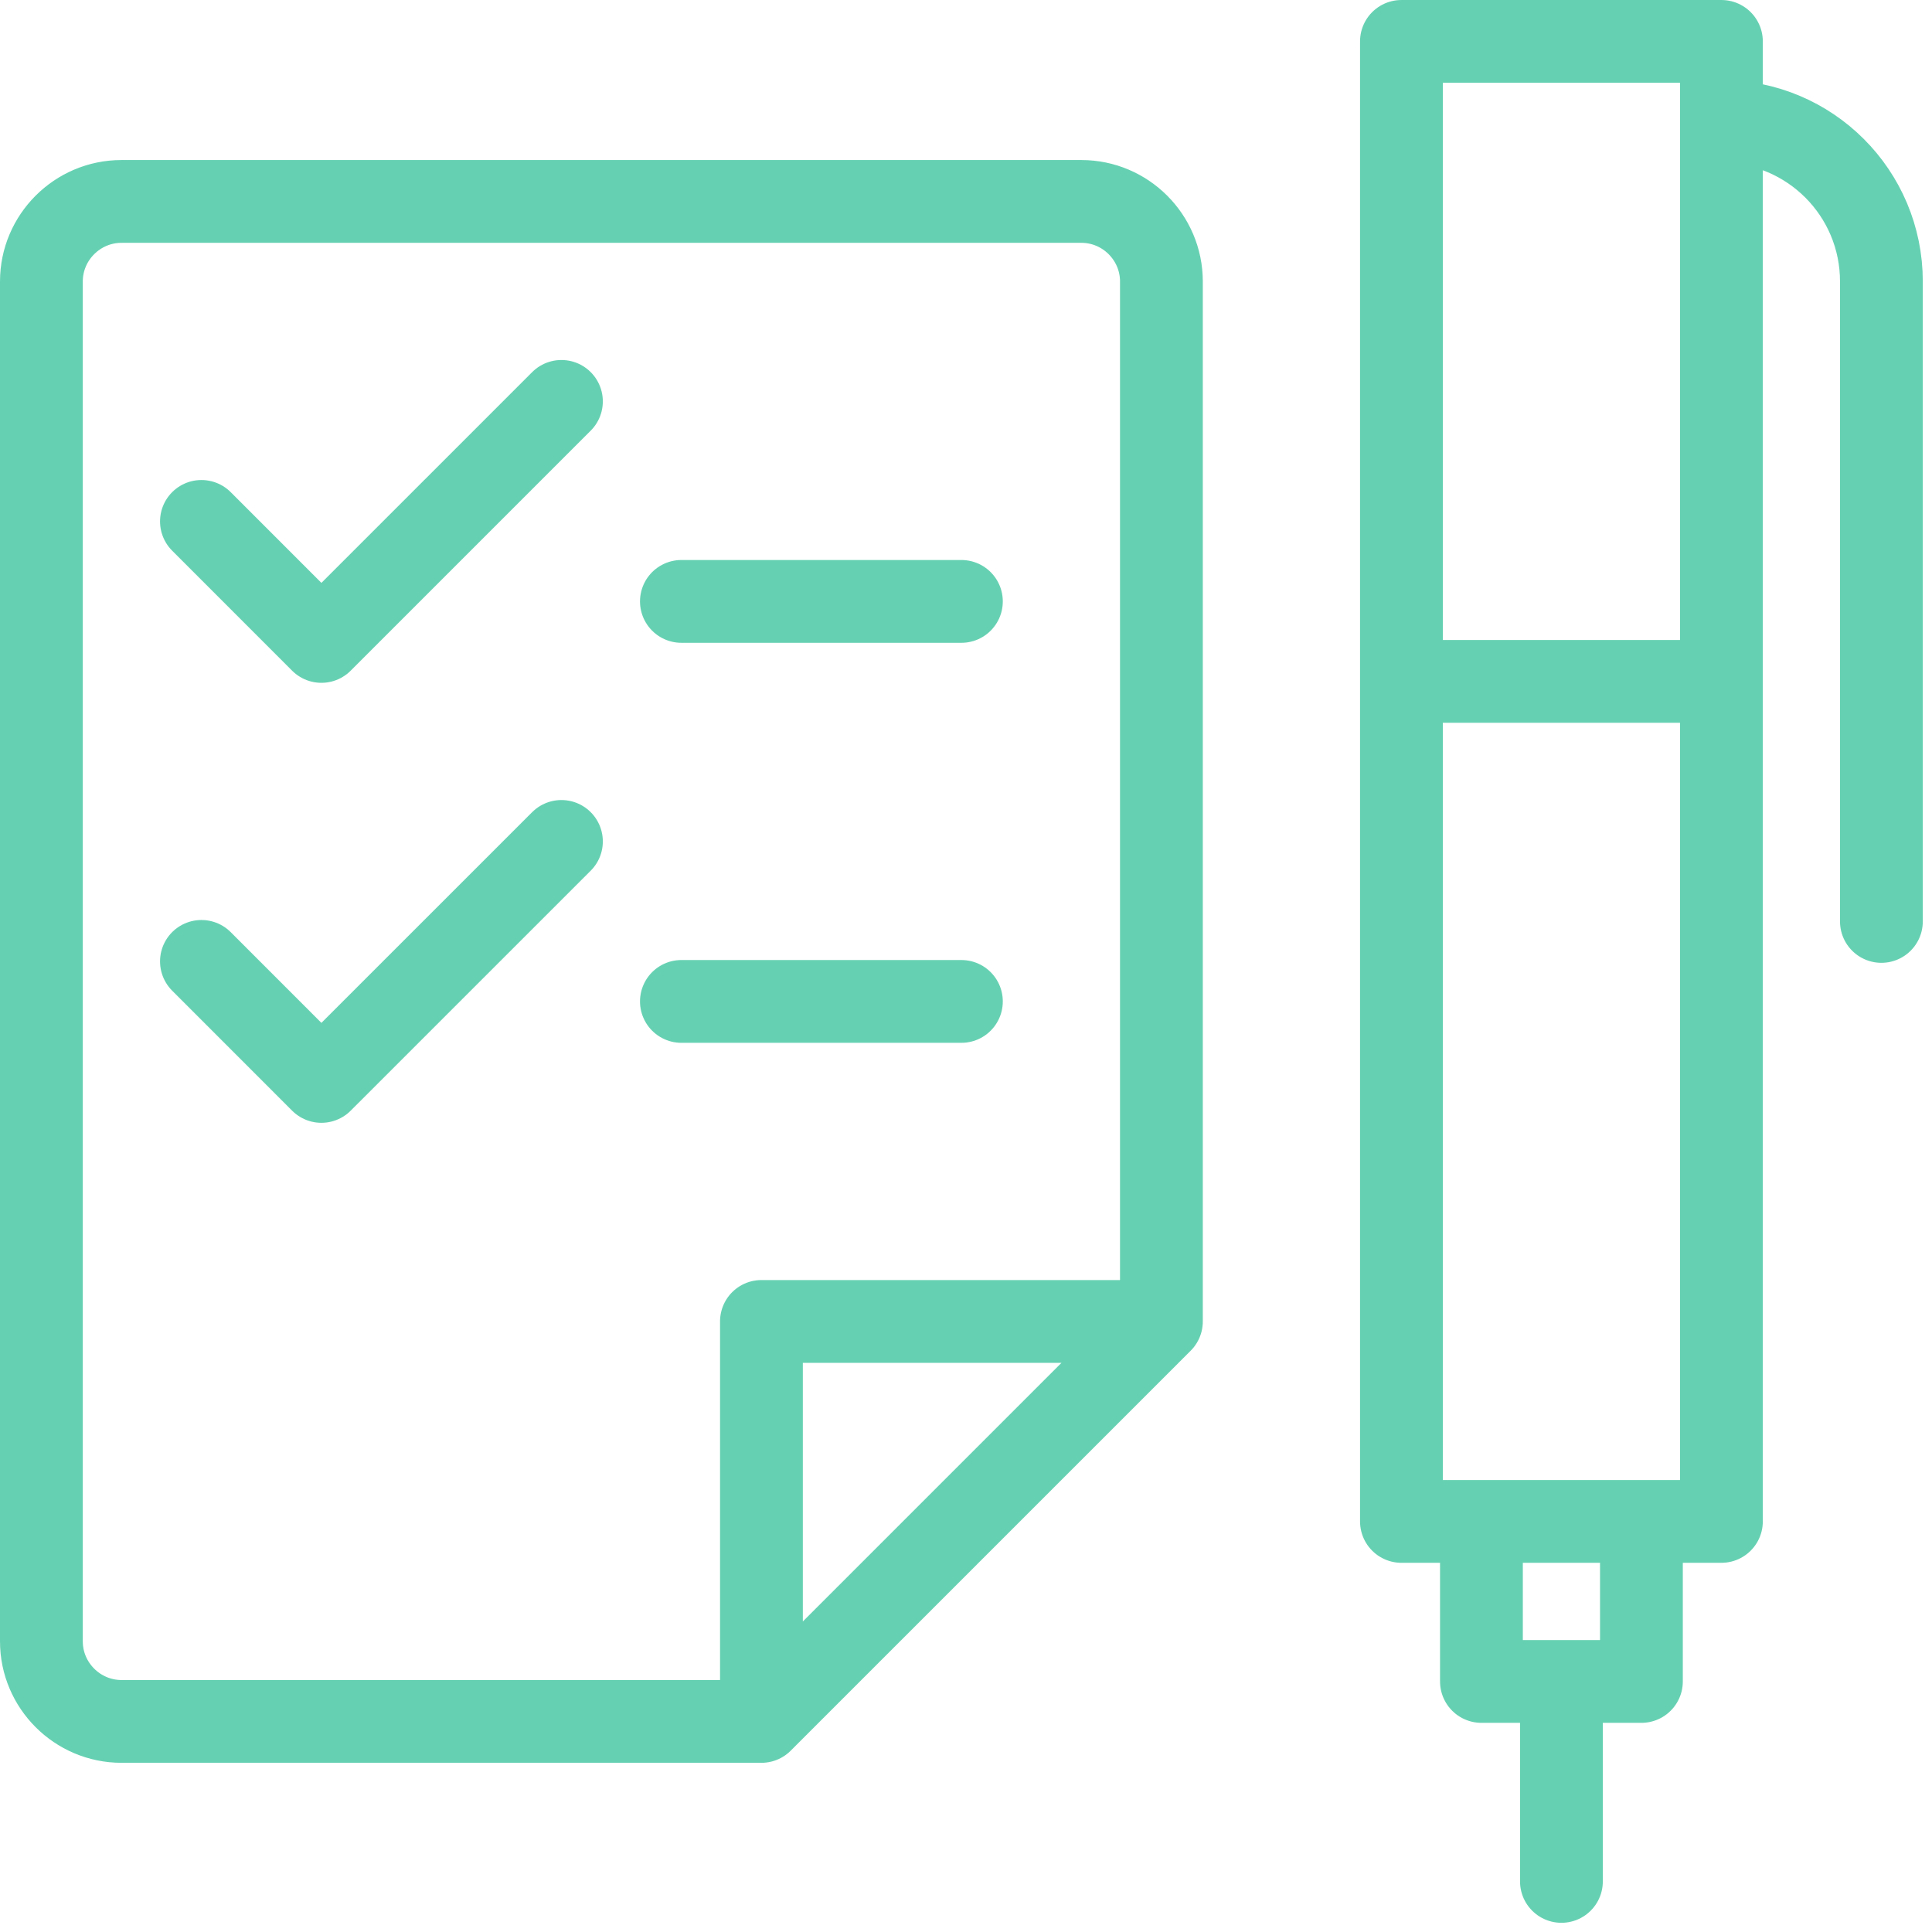 <svg width="42" height="42" viewBox="0 0 42 42" fill="none" xmlns="http://www.w3.org/2000/svg">
<path d="M14.813 21.77H20.9M14.813 13.074H20.9M37.422 14.813V0.9H30.466V14.813M37.422 14.813H30.466M37.422 14.813V33.074H30.466V14.813M33.944 36.553V40.9M37.422 2.64C39.344 2.64 40.9 4.196 40.9 6.118V20.031M16.553 37.422V28.727H25.248M16.553 37.422H2.64C1.683 37.422 0.9 36.639 0.9 35.683V6.118C0.9 5.161 1.683 4.379 2.64 4.379H23.509C24.466 4.379 25.248 5.161 25.248 6.118V28.727M16.553 37.422L25.248 28.727M12.205 18.292L6.987 23.509L4.379 20.9M12.205 8.726L6.987 13.944L4.379 11.335M32.205 33.074H35.683V36.553H32.205V33.074Z" stroke="#66D1B2" stroke-width="1.8" stroke-linecap="round" stroke-linejoin="round"/>
</svg>
